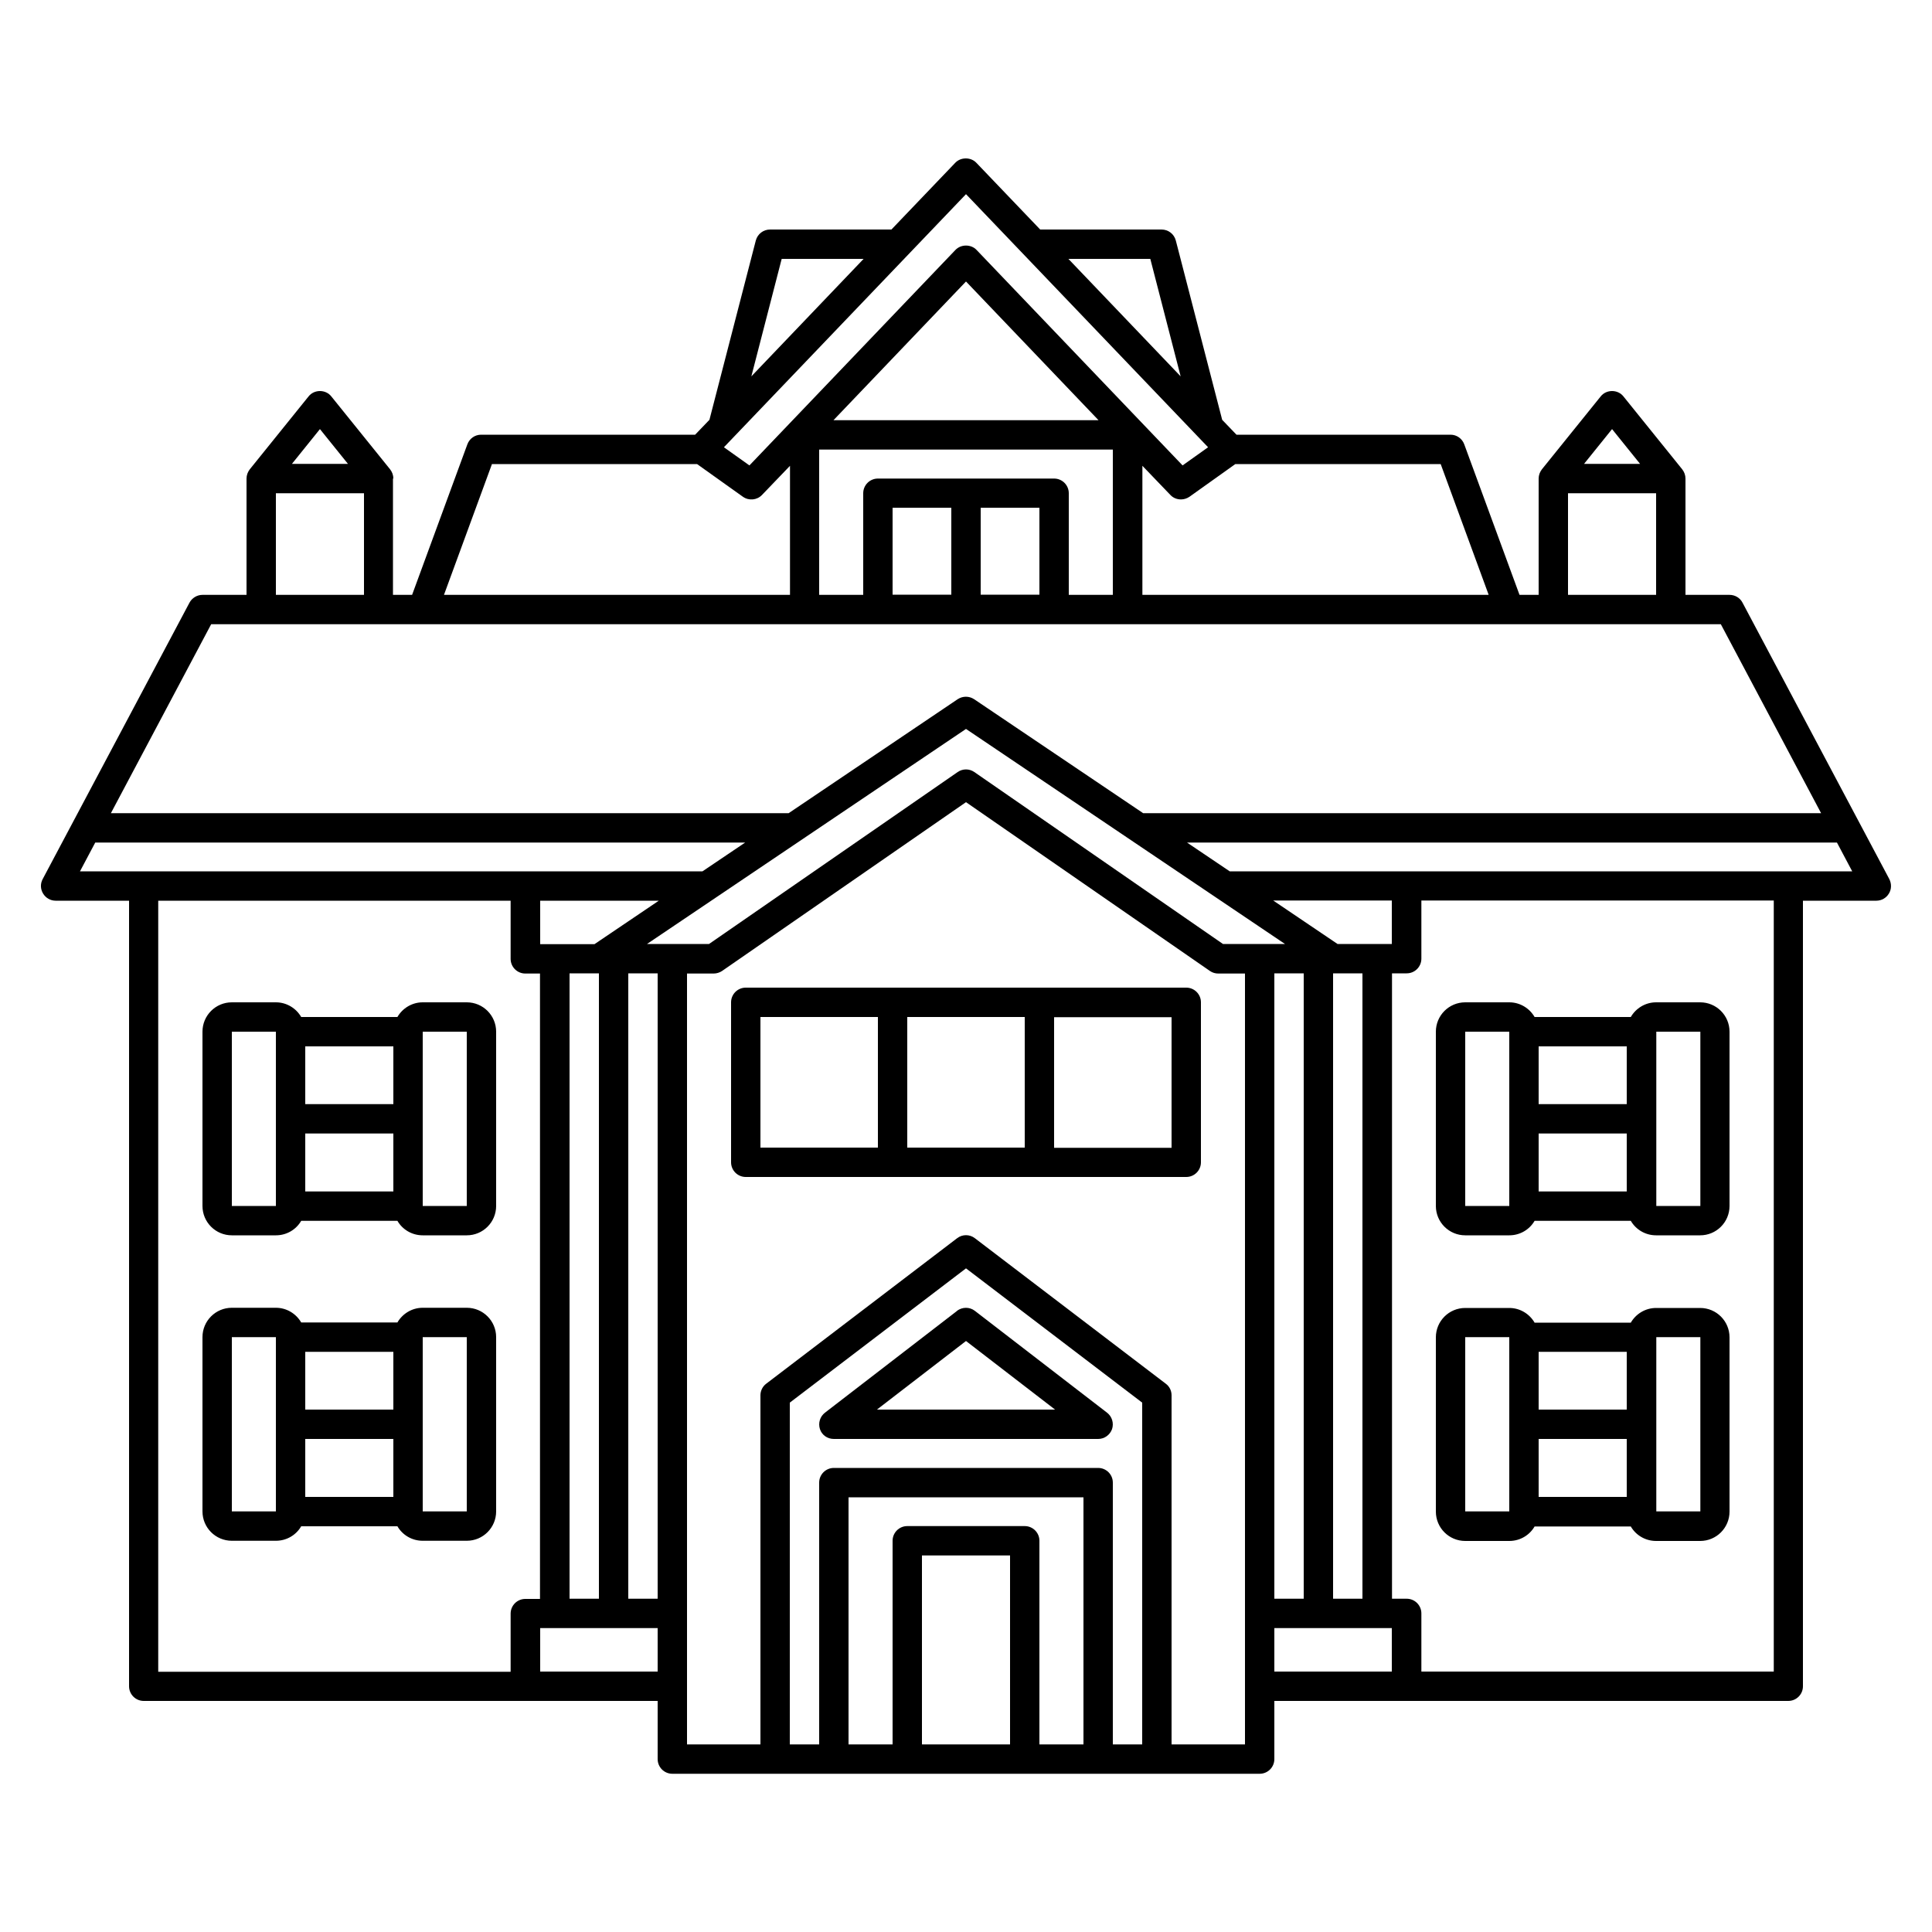 <?xml version="1.0" encoding="UTF-8"?>
<svg id="Livello_1" xmlns="http://www.w3.org/2000/svg" version="1.1" viewBox="0 0 100 100">
  <!-- Generator: Adobe Illustrator 29.5.1, SVG Export Plug-In . SVG Version: 2.1.0 Build 141)  -->
  <path d="M61.4,51.12h-22.8c-.42,0-.76.34-.76.76v8.28c0,.42.34.76.76.76h22.8c.42,0,.76-.34.76-.76v-8.28c0-.42-.34-.76-.76-.76ZM53.04,52.64v6.76h-6.08v-6.76h6.08ZM39.36,52.64h6.08v6.76h-6.08v-6.76ZM60.64,59.41h-6.08v-6.76h6.08v6.76ZM24.16,51.88h-2.28c-.56,0-1.05.31-1.31.76h-4.98c-.26-.45-.75-.76-1.31-.76h-2.28c-.84,0-1.52.68-1.52,1.52v9.02c0,.84.68,1.52,1.52,1.52h2.28c.56,0,1.05-.3,1.31-.75h4.98c.26.45.75.75,1.31.75h2.28c.84,0,1.52-.68,1.52-1.52v-9.02c0-.84-.68-1.52-1.52-1.52ZM15.8,57.15v-2.99h4.56v2.99h-4.56ZM20.36,58.67v3h-4.56v-3h4.56ZM12,62.42v-9.02s2.28,0,2.28,0v9.02h-2.28ZM21.88,62.42v-9.02s2.28,0,2.28,0v9.02h-2.28ZM24.16,67.69h-2.28c-.56,0-1.05.31-1.31.76h-4.98c-.26-.45-.75-.76-1.31-.76h-2.28c-.84,0-1.52.68-1.52,1.52v9.02c0,.84.68,1.52,1.52,1.52h2.28c.56,0,1.05-.3,1.31-.75h4.98c.26.45.75.75,1.31.75h2.28c.84,0,1.52-.68,1.52-1.52v-9.02c0-.84-.68-1.52-1.52-1.52ZM15.8,72.96v-2.99h4.56v2.99h-4.56ZM20.36,74.48v3h-4.56v-3h4.56ZM12,78.23v-9.02s2.28,0,2.28,0v9.02h-2.28ZM21.88,78.23v-9.02s2.28,0,2.28,0v9.02h-2.28ZM20.36,24.77c0-.17-.06-.34-.17-.48l-3.04-3.77c-.14-.18-.36-.28-.59-.28s-.45.1-.59.28l-3.04,3.77c-.11.14-.17.31-.17.48h0v6.02h-2.28c-.28,0-.54.16-.67.4l-7.6,14.31c-.13.24-.12.52.02.75.14.23.38.37.65.37h3.8v40.66c0,.42.34.76.76.76h26.6v3.01c0,.42.34.76.76.76h30.4c.42,0,.76-.34.76-.76v-3.01h26.6c.42,0,.76-.34.76-.76v-40.66h3.8c.27,0,.51-.14.65-.37s.14-.51.02-.75l-7.6-14.31c-.13-.25-.39-.4-.67-.4h-2.28v-6.02h0c0-.17-.06-.34-.17-.48l-3.04-3.77c-.14-.18-.36-.28-.59-.28s-.45.1-.59.28l-3.04,3.77c-.11.14-.17.31-.17.48h0v6.02h-.99l-2.86-7.79c-.11-.3-.39-.5-.71-.5h-11.08l-.74-.77-2.4-9.28c-.09-.34-.39-.57-.74-.57h-6.28l-3.3-3.45c-.14-.15-.34-.23-.55-.23s-.41.08-.55.23l-3.3,3.45h-6.28c-.35,0-.65.23-.74.57l-2.4,9.28-.74.77h-11.08c-.32,0-.6.2-.71.5l-2.86,7.79h-.99v-6.02h0ZM16.56,22.21l1.45,1.8h-2.9l1.45-1.8ZM14.28,25.53h4.56v5.26h-4.56v-5.26ZM4.93,43.61h33.64l-2.21,1.49H4.14l.79-1.49ZM69,82.75v-32.37h1.52v32.37h-1.52ZM65.96,50.38h1.52v32.37h-1.52v-32.37ZM69.23,48.86l-3.33-2.25h6.14v2.25h-2.81ZM66.51,48.86h-3.21l-12.87-8.9c-.26-.18-.6-.18-.86,0l-12.87,8.9h-3.21l16.51-11.13,16.51,11.13ZM34.1,46.62l-3.33,2.25h-2.81v-2.25h6.14ZM31,50.38v32.37h-1.52v-32.37h1.52ZM32.52,50.38h1.52v32.37h-1.52v-32.37ZM8.19,46.62h18.24v3.01c0,.42.34.76.76.76h.76v32.37h-.76c-.42,0-.76.34-.76.76v3.01H8.19v-39.9ZM27.96,86.52v-2.25h6.08v2.25h-6.08ZM59.12,90.29h-1.52v-13.55c0-.42-.34-.76-.76-.76h-13.68c-.42,0-.76.34-.76.76v13.55h-1.52v-17.69l9.12-6.95,9.12,6.95v17.69ZM53.04,78.99h-6.08c-.42,0-.76.34-.76.76v10.54h-2.28v-12.79h12.16v12.79h-2.28v-10.54c0-.42-.34-.76-.76-.76ZM47.72,90.29v-9.78h4.56v9.78h-4.56ZM60.64,90.29v-18.07c0-.24-.11-.46-.3-.6l-9.88-7.53c-.27-.21-.65-.21-.92,0l-9.88,7.53c-.19.14-.3.37-.3.6v18.07h-3.8v-39.9h1.38c.15,0,.31-.05.43-.13l12.63-8.74,12.63,8.74c.13.09.28.13.43.13h1.38v39.9h-3.8ZM65.96,84.27h6.08v2.25h-6.08v-2.25ZM91.81,86.52h-18.24v-3.01c0-.42-.34-.76-.76-.76h-.76v-32.37h.76c.42,0,.76-.34.76-.76v-3.01h18.24v39.9ZM63.65,45.1l-2.21-1.49h33.64l.79,1.49h-32.22ZM94.26,42.09h-35.09l-8.75-5.9c-.26-.17-.59-.17-.85,0l-8.75,5.9H5.74l5.19-9.78h78.14l5.19,9.78ZM57.6,23.27v7.52h-2.28v-5.26c0-.42-.34-.76-.76-.76h-9.12c-.42,0-.76.34-.76.76v5.26h-2.28v-7.52s15.2,0,15.2,0ZM43.14,21.75l6.86-7.18,6.86,7.18s-13.73,0-13.73,0ZM50.76,26.28h3.04v4.5h-3.04v-4.5ZM49.24,26.28v4.5h-3.04v-4.5h3.04ZM83.44,22.21l1.45,1.8h-2.9l1.45-1.8ZM81.16,25.53h4.56v5.26h-4.56v-5.26ZM77.04,30.79h-17.91v-6.68l1.45,1.51c.15.16.35.23.55.23.15,0,.31-.05.44-.14l2.37-1.69h10.63l2.48,6.76ZM59.54,13.4l1.57,6.08-5.81-6.08h4.24ZM50,10.05l12.53,13.1-1.32.94-10.66-11.15c-.14-.15-.34-.23-.55-.23s-.41.08-.55.23l-10.66,11.15-1.32-.94,12.53-13.1ZM40.46,13.4h4.24l-5.81,6.08,1.57-6.08ZM25.45,24.02h10.63l2.37,1.69c.31.22.73.18.99-.09l1.45-1.51v6.68h-17.91l2.48-6.76ZM49.54,67.85l-6.84,5.27c-.26.2-.36.54-.26.85.1.31.39.51.72.51h13.68c.33,0,.61-.21.72-.51.1-.31,0-.65-.26-.85l-6.84-5.27c-.27-.21-.65-.21-.93,0ZM54.61,72.96h-9.22l4.61-3.55,4.61,3.55ZM75.84,63.94h2.28c.56,0,1.05-.3,1.31-.75h4.98c.26.45.75.75,1.31.75h2.28c.84,0,1.52-.68,1.52-1.52v-9.02c0-.84-.68-1.52-1.52-1.52h-2.28c-.56,0-1.05.31-1.31.76h-4.98c-.26-.45-.75-.76-1.31-.76h-2.28c-.84,0-1.52.68-1.52,1.52v9.02c0,.84.68,1.52,1.52,1.52ZM84.2,58.67v3h-4.56v-3h4.56ZM79.64,57.15v-2.99h4.56v2.99h-4.56ZM85.73,53.4h2.28s0,9.02,0,9.02h-2.28s0-9.02,0-9.02ZM75.84,53.4h2.28s0,9.02,0,9.02h-2.28s0-9.02,0-9.02ZM75.84,79.76h2.28c.56,0,1.05-.3,1.31-.75h4.98c.26.45.75.75,1.31.75h2.28c.84,0,1.52-.68,1.52-1.52v-9.02c0-.84-.68-1.52-1.52-1.52h-2.28c-.56,0-1.05.31-1.31.76h-4.98c-.26-.45-.75-.76-1.31-.76h-2.28c-.84,0-1.52.68-1.52,1.52v9.02c0,.84.68,1.52,1.52,1.52ZM84.2,74.48v3h-4.56v-3h4.56ZM79.64,72.96v-2.99h4.56v2.99h-4.56ZM85.73,69.21h2.28s0,9.02,0,9.02h-2.28s0-9.02,0-9.02ZM75.84,69.21h2.28s0,9.02,0,9.02h-2.28s0-9.02,0-9.02Z"/>
</svg>